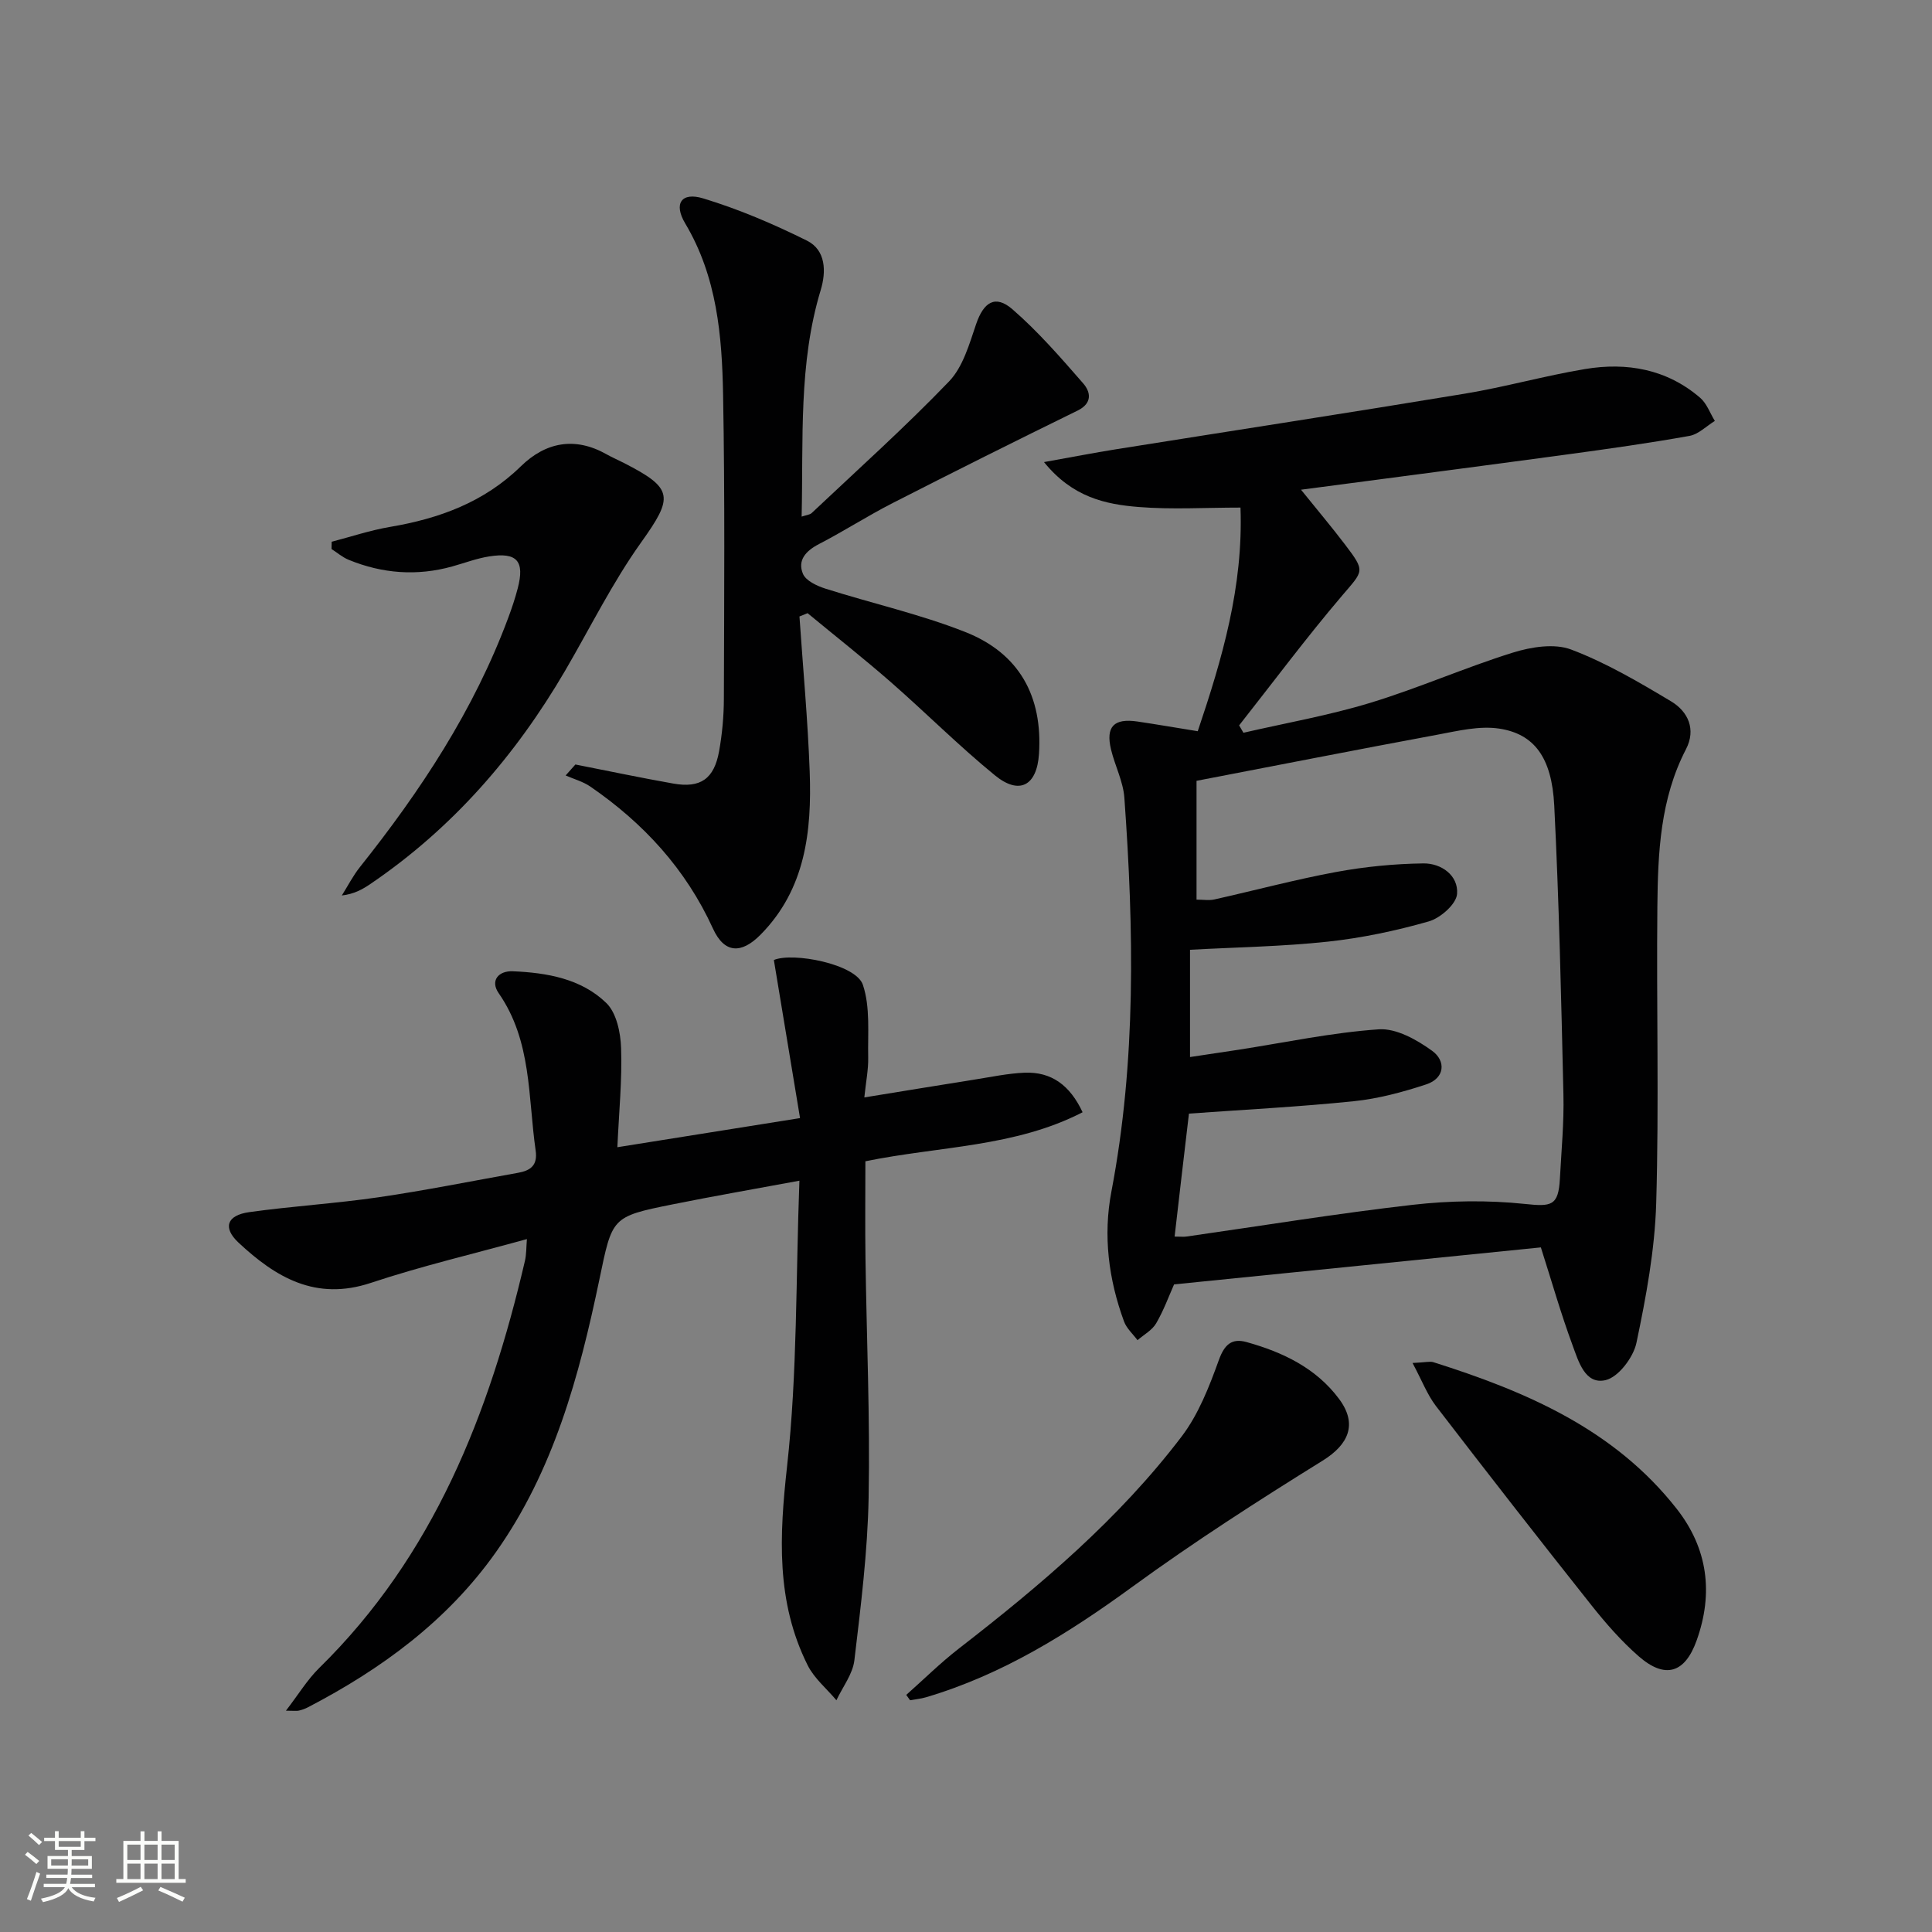<svg enable-background="new 0 0 400 400" viewBox="0 0 400 400" xmlns="http://www.w3.org/2000/svg"><rect x="0" y="0" width="400" height="400" fill="#808080" stroke="none"/><path d="m5.17 384 .55-.58c.85.61 1.65 1.24 2.4 1.87l-.59.64c-.83-.73-1.62-1.38-2.36-1.93m1.22 9.53-.82-.34c.71-1.76 1.37-3.64 1.98-5.63.24.13.5.25.76.36-.6 1.67-1.24 3.54-1.92 5.61m-.5-13.5.57-.54c.56.44 1.31 1.06 2.26 1.87l-.64.64c-.68-.66-1.41-1.32-2.19-1.97m3.25.46h2.24v-1.36h.77v1.36h4.57v-1.36h.76v1.36h2.28v.69h-2.28v1.84h-2.64v1.26h4.18v2.64h-4.21c0 .45-.02.86-.05 1.21h4.32v.69h-4.38c-.04.34-.1.75-.19 1.22h5.15v.69h-4.82c.87 1.19 2.51 1.92 4.93 2.19-.17.31-.3.57-.37.76-2.77-.49-4.52-1.41-5.26-2.76-.56 1.26-2.3 2.23-5.24 2.9-.12-.24-.26-.48-.43-.72 2.73-.55 4.38-1.34 4.96-2.38h-4.38v-.69h4.65c.1-.38.17-.79.21-1.22h-4.32v-.69h4.4c.03-.34.05-.75.05-1.21h-4.2v-2.64h4.23v-1.26h-2.69v-1.84h-2.24zm1.46 4.46v1.29h3.45c.01-.4.02-.57.01-.53v-.32-.45h-3.46zm1.55-2.59h4.57v-1.19h-4.57zm6.11 2.59h-3.42v.77c-.01.19-.01.37-.02.53h3.44z" fill="#fbfcfa"/><path d="m32.63 379.16h.82v1.98h3.54v7.89h1.46v.78h-14.37v-.78h1.46v-7.89h3.55v-1.98h.82v1.98h2.73v-1.98zm-3.49 11.48.5.73c-1.61.82-3.28 1.63-5 2.41-.13-.27-.28-.55-.44-.82 1.75-.72 3.4-1.49 4.94-2.32m-2.78-5.55h2.73v-3.18h-2.73zm0 3.95h2.73v-3.2h-2.73zm3.54-3.95h2.73v-3.18h-2.73zm0 3.95h2.73v-3.2h-2.73zm7.89 4.68c-1.84-.92-3.51-1.7-5.02-2.32l.45-.73c1.89.8 3.57 1.55 5.04 2.23zm-1.62-11.81h-2.73v3.18h2.73zm-2.73 7.13h2.73v-3.2h-2.73z" fill="#fbfcfa"/><g fill="#010102"><path d="m247.98 151.39c5.07-15.03 9.44-29.9 8.85-46.3-7.25 0-14.2.43-21.06-.12-6.88-.55-13.71-2-19.62-9.3 5.77-1.03 10.32-1.92 14.89-2.65 24.09-3.84 48.2-7.54 72.26-11.52 8.34-1.38 16.51-3.7 24.85-5.09 8.68-1.45 16.94.01 23.84 5.94 1.38 1.18 2.05 3.18 3.05 4.8-1.75 1.07-3.39 2.77-5.27 3.1-8.33 1.49-16.72 2.67-25.1 3.81-18.07 2.45-36.16 4.8-55.31 7.33 3.45 4.28 6.36 7.73 9.09 11.32 4.31 5.67 3.86 5.38-.6 10.63-7.4 8.69-14.23 17.87-21.3 26.84.3.51.59 1.02.89 1.53 8.76-2.02 17.66-3.58 26.24-6.19 9.97-3.03 19.57-7.29 29.53-10.4 3.79-1.18 8.6-1.96 12.08-.64 7.22 2.73 14.01 6.73 20.68 10.72 3.53 2.11 5.23 5.8 3.09 9.93-5.33 10.27-5.81 21.41-5.92 32.55-.21 20.46.36 40.93-.24 61.37-.28 9.7-2.09 19.43-4.09 28.96-.63 3.01-3.73 7.11-6.39 7.73-4.27 1-5.63-3.95-6.85-7.25-2.41-6.52-4.31-13.22-6.55-20.23-24.96 2.52-50.3 5.08-75.94 7.66-1.05 2.35-2.13 5.35-3.71 8.06-.83 1.43-2.54 2.34-3.86 3.49-.95-1.28-2.26-2.43-2.79-3.87-3.2-8.71-4.36-17.75-2.62-26.88 5.16-27.05 4.65-54.27 2.69-81.53-.24-3.39-1.96-6.66-2.77-10.04-1.12-4.71.6-6.48 5.46-5.77 3.93.58 7.84 1.26 12.5 2.01zm-4.79 104.63c1.22 0 1.86.08 2.48-.01 15.61-2.23 31.18-4.78 46.84-6.57 7.65-.87 15.53-.98 23.18-.18 5.49.58 6.97.45 7.27-5.23.31-5.81.87-11.63.73-17.43-.46-19.94-.9-39.89-1.9-59.82-.5-9.96-4.15-14.86-11.46-15.94-4.08-.6-8.49.48-12.67 1.26-16.6 3.08-33.16 6.34-49.93 9.56v24.6c1.43 0 2.58.2 3.65-.03 8.41-1.88 16.75-4.12 25.22-5.69 5.95-1.1 12.05-1.7 18.09-1.78 3.71-.05 7.29 2.49 6.98 6.33-.17 2.11-3.46 5-5.87 5.68-6.82 1.95-13.85 3.43-20.9 4.19-9.37 1.01-18.84 1.15-28.52 1.68v22.21c3.59-.54 6.85-1.02 10.1-1.52 9.65-1.5 19.27-3.55 28.98-4.22 3.61-.25 7.89 2.16 11.06 4.46 2.87 2.08 2.66 5.67-1.26 6.95-4.84 1.59-9.88 2.95-14.93 3.47-11.21 1.16-22.48 1.73-34.17 2.57-.97 8.17-1.94 16.52-2.97 25.46z"/><path d="m127.82 237.52c12.92-2.06 24.7-3.94 37.82-6.03-1.81-10.94-3.6-21.72-5.42-32.73 3.89-1.67 16.98.82 18.43 5.13 1.56 4.64.99 10.04 1.1 15.11.05 2.45-.46 4.9-.8 8.21 8-1.3 15.42-2.52 22.85-3.7 3.44-.54 6.89-1.28 10.35-1.42 5.53-.21 9.37 2.58 11.99 8.19-14.04 7.24-29.62 7.01-44.97 10.15 0 6.64-.08 13.42.02 20.19.23 16.47.96 32.95.65 49.41-.21 11.26-1.62 22.51-2.95 33.71-.34 2.87-2.43 5.53-3.72 8.28-2.02-2.41-4.6-4.53-5.96-7.26-6.58-13.17-5.84-26.86-4.25-41.23 2.14-19.27 1.79-38.81 2.55-59.08-9.49 1.76-17.92 3.22-26.3 4.91-12.67 2.55-12.43 2.67-15.13 15.62-4.16 19.91-9.45 39.5-21.43 56.41-10.03 14.17-23.65 24.16-38.9 32.09-.58.3-1.22.53-1.86.68-.45.11-.94.02-2.69.02 2.59-3.36 4.42-6.41 6.87-8.82 23.75-23.28 35.24-52.73 42.6-84.26.33-1.4.28-2.89.42-4.56-11.03 3.05-21.83 5.58-32.32 9.07-11.4 3.79-19.69-1.14-27.4-8.35-3.28-3.07-2.43-5.65 2.23-6.3 8.87-1.24 17.85-1.78 26.71-3.07 9.68-1.41 19.29-3.35 28.93-5.07 2.56-.46 4.11-1.5 3.66-4.63-1.6-11.08-.77-22.65-7.65-32.56-1.81-2.6-.05-4.66 2.92-4.54 7.07.3 14.17 1.53 19.36 6.57 2.11 2.04 2.96 6.14 3.06 9.34.23 6.59-.44 13.21-.77 20.52z"/><path d="m165.52 127.63c.73 10.72 1.73 21.43 2.12 32.16.44 12.31-.86 24.3-10.18 33.73-4.01 4.06-7.5 3.86-9.84-1.25-5.64-12.36-14.39-21.86-25.43-29.44-1.51-1.03-3.38-1.53-5.08-2.28.67-.76 1.35-1.51 2.02-2.27 6.76 1.33 13.5 2.75 20.28 3.95 5.61.99 8.44-.96 9.47-6.69.64-3.57.98-7.25.99-10.88.06-20.95.22-41.9-.16-62.84-.22-12.29-1.26-24.53-7.85-35.57-2.44-4.1-.79-6.55 3.74-5.17 7.36 2.23 14.54 5.3 21.45 8.73 3.97 1.97 4.02 6.44 2.87 10.24-4.62 15.24-3.58 30.86-3.95 46.91 1.01-.34 1.7-.38 2.08-.74 9.55-9.01 19.35-17.79 28.44-27.25 2.88-3 4.19-7.71 5.6-11.85 1.55-4.55 3.95-6.18 7.51-3.1 5.33 4.62 10.01 10.02 14.66 15.35 1.53 1.76 1.99 4.1-1.18 5.65-12.81 6.27-25.56 12.64-38.26 19.13-5.17 2.64-10.08 5.81-15.24 8.48-2.71 1.4-4.52 3.34-3.34 6.17.6 1.44 2.9 2.51 4.65 3.07 9.62 3.05 19.55 5.27 28.91 8.96 11.26 4.43 16.09 13.35 15.31 25.27-.43 6.56-4.04 8.58-9.13 4.42-7.46-6.09-14.29-12.95-21.55-19.3-5.61-4.9-11.48-9.52-17.23-14.27-.55.24-1.12.46-1.68.68z"/><path d="m68.67 112.16c4.02-1.04 8-2.38 12.08-3.07 10.2-1.73 19.46-5.1 27.07-12.53 5.13-5.02 11.2-6.21 17.77-2.5 1.15.65 2.38 1.17 3.56 1.78 10.37 5.29 10.29 7.07 3.58 16.47-5.95 8.34-10.53 17.65-15.72 26.54-10.29 17.62-23.39 32.68-40.36 44.19-1.61 1.09-3.32 2.06-5.88 2.36 1.24-1.96 2.3-4.06 3.73-5.86 12.59-15.8 23.62-32.52 30.71-51.59.75-2.01 1.44-4.06 1.98-6.14 1.48-5.65-.14-7.52-5.91-6.61-2.6.41-5.11 1.37-7.66 2.08-7.31 2.03-14.46 1.48-21.44-1.38-1.27-.52-2.37-1.48-3.54-2.23.01-.51.02-1.01.03-1.51z"/><path d="m187.63 350.91c3.62-3.21 7.08-6.64 10.9-9.6 16.87-13.07 33.13-26.82 46.11-43.89 3.5-4.6 5.72-10.33 7.71-15.84 1.17-3.25 2.71-4.56 5.73-3.72 7.48 2.08 14.38 5.36 19.15 11.76 3.9 5.22 1.99 9.45-3.39 12.79-13.37 8.3-26.65 16.83-39.37 26.1-13.26 9.66-26.94 18.22-42.78 22.9-1.06.31-2.18.41-3.27.61-.26-.37-.53-.74-.79-1.11z"/><path d="m292.45 282.19c2.73-.12 3.6-.39 4.32-.16 19.22 6.07 37.46 13.89 50.37 30.35 6.43 8.19 7.65 17.44 4.13 27.26-2.42 6.77-6.51 8.06-11.99 3.28-3.6-3.14-6.81-6.82-9.79-10.57-10.85-13.67-21.58-27.43-32.21-41.27-1.79-2.35-2.88-5.25-4.83-8.89z"/></g></svg>